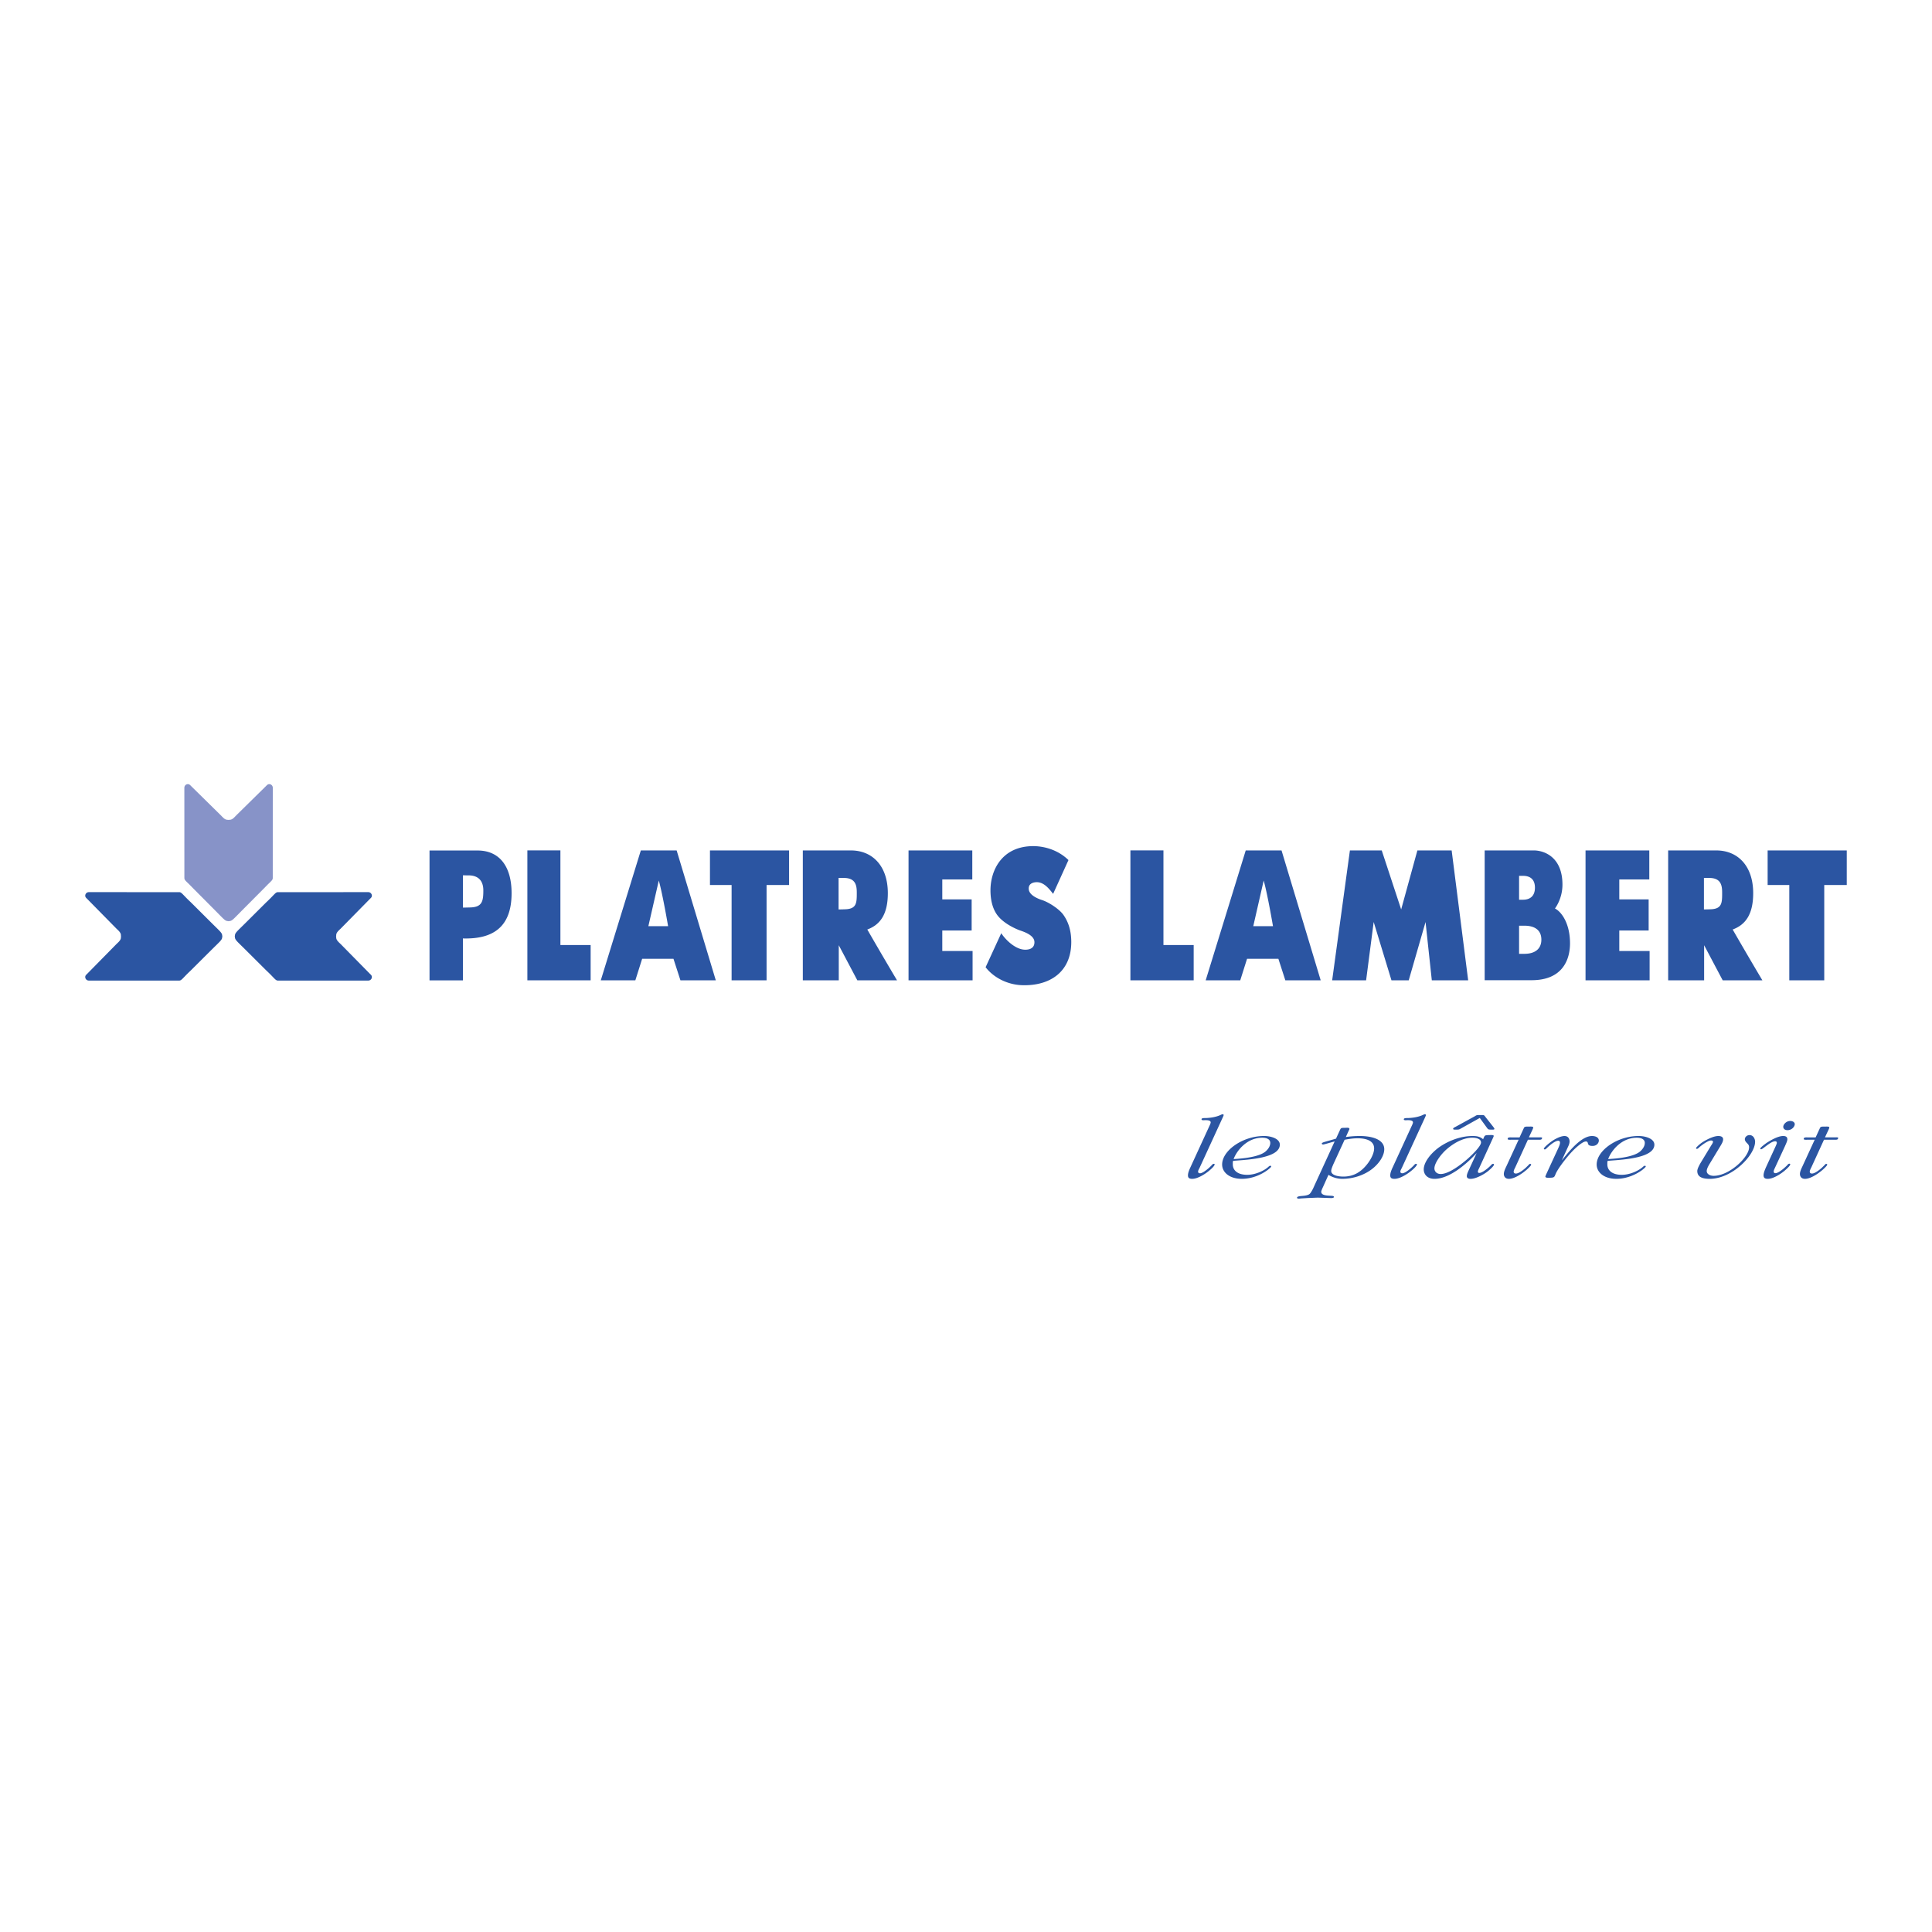 <svg xmlns="http://www.w3.org/2000/svg" width="2500" height="2500" viewBox="0 0 192.756 192.756"><g fill-rule="evenodd" clip-rule="evenodd"><path fill="#fff" d="M0 0h192.756v192.756H0V0z"/><path d="M22.925 81.79c.272 0 .489-.284.654-.45l2.962-2.914c.105-.11.179-.194.318-.194.197 0 .357.16.357.357l-.002 9.022c0 .241-.253.35-.964 1.109-.107.114-1.177 1.183-2.119 2.131-.777.781-.949 1.003-1.182 1.039l-.136.021-.151-.021c-.234-.033-.405-.258-1.182-1.039-.942-.948-2.012-2.017-2.119-2.131-.712-.759-.965-.868-.965-1.109l-.002-9.022c0-.197.16-.357.357-.357.139 0 .212.084.317.194l2.962 2.914c.166.166.383.45.655.45.029 0 .086.01.111.01 0 0 .1-.01.129-.01z" fill="#8793c8"/><path d="M12.062 93.3c0-.272-.284-.489-.45-.655l-2.914-2.962c-.11-.105-.194-.179-.194-.317 0-.197.16-.357.357-.357l9.022.002c.24 0 .35.253 1.108.965.114.107 1.183 1.177 2.131 2.119.781.776 1.003.949 1.039 1.182l.021.136-.021.151c-.032.234-.258.405-1.039 1.182-.948.942-2.017 2.012-2.131 2.12-.759.711-.868.965-1.108.965H8.861a.355.355 0 0 1-.357-.355c0-.139.084-.213.194-.318l2.914-2.962c.166-.166.45-.382.45-.655 0-.029.01-.086.01-.111.001-.001-.01-.1-.01-.13zM33.544 93.3c0-.272.284-.489.45-.655l2.914-2.962c.11-.105.194-.179.194-.317a.357.357 0 0 0-.356-.357l-9.022.002c-.241 0-.351.253-1.109.965-.114.107-1.184 1.177-2.131 2.119-.781.776-1.003.949-1.039 1.182l-.021.136.021.151c.033.234.258.405 1.039 1.182.947.942 2.017 2.012 2.131 2.12.758.711.868.965 1.109.965h9.022a.355.355 0 0 0 .356-.355c0-.139-.084-.213-.194-.318l-2.914-2.962c-.167-.166-.45-.382-.45-.655 0-.029-.011-.086-.011-.111 0-.001.011-.1.011-.13zM146.479 97.805l-1.647-12.955h-3.42l-1.617 5.885-1.938-5.885h-3.177l-1.77 12.955h3.387l.756-5.819 1.773 5.819h1.723l1.678-5.815.625 5.815h3.627zM58.928 97.805v-3.521h-3.016v-9.443h-3.296v12.964h6.312zM76.481 97.805v-9.506h2.246V84.85h-7.894v3.449h2.159v9.506h3.489zM158.189 97.805h6.393V94.88h-3.025v-2.042h2.929v-3.105h-2.929V87.74h2.994v-2.89h-6.362v12.955zM90.645 97.805h6.39V94.88h-3.023v-2.042h2.93v-3.105h-2.93V87.74h2.994v-2.89h-6.361v12.955zM119.094 97.805v-3.521h-3.016v-9.443h-3.297v12.964h6.313zM182.006 97.805v-9.506h2.246V84.85h-7.895v3.449h2.161v9.506h3.488zM46.185 97.812v-4.183c3.027.086 4.856-1.157 4.856-4.51 0-2.708-1.232-4.264-3.393-4.264h-4.794v12.957h3.331zm2.037-8.986c0 1.056-.092 1.688-1.322 1.71 0 0-.515.017-.714.013v-3.217l.551.004c1.196-.001 1.485.784 1.485 1.49zM71.415 97.805L67.51 84.85h-3.575l-3.994 12.955h3.448l.679-2.148h3.124l.695 2.148h3.528zm-6.727-5.403l1.04-4.551c.391 1.391.928 4.551.928 4.551h-1.968zM131.766 97.805L127.86 84.85h-3.574l-3.994 12.955h3.449l.678-2.148h3.125l.693 2.148h3.529zm-6.727-5.403l1.039-4.551c.391 1.391.928 4.551.928 4.551h-1.967zM83.684 97.805v-3.5l1.851 3.5h3.96s-1.509-2.532-2.964-5.068c1.298-.478 2.048-1.535 2.048-3.625 0-2.708-1.528-4.264-3.688-4.264h-4.794v12.958h3.587v-.001zm1.797-8.754c0 1.032 0 1.646-1.204 1.67 0 0-.417.017-.612.013V87.59l.538.004c1.17 0 1.278.766 1.278 1.457zM170.021 97.805v-3.5l1.852 3.5h3.959s-1.508-2.532-2.963-5.068c1.297-.478 2.047-1.535 2.047-3.625 0-2.708-1.527-4.264-3.688-4.264h-4.795v12.958h3.588v-.001zm1.797-8.754c0 1.032 0 1.646-1.203 1.67 0 0-.418.017-.613.013V87.59l.539.004c1.17 0 1.277.766 1.277 1.457zM148.125 97.795h4.688c3.113 0 3.828-2.086 3.828-3.677 0-1.997-.857-3.155-1.504-3.478 0 0 .754-.942.75-2.397-.006-2.639-1.686-3.339-2.736-3.393h-5.025v12.945h-.001zm3.434-2.633v-2.806h.518c1.004 0 1.705.406 1.705 1.394s-.723 1.413-1.684 1.413h-.539v-.001zm0-5.396v-2.385h.377c.729 0 1.205.346 1.205 1.184 0 .839-.492 1.201-1.189 1.201h-.393zM106.09 91.268c-.379-.538-1.41-1.24-2.137-1.473-.219-.07-1.234-.412-1.311-1.047-.059-.494.281-.69.686-.727.752-.068 1.285.568 1.742 1.162l1.531-3.373c-1.158-1.131-2.635-1.392-3.506-1.392-3.096 0-4.273 2.362-4.275 4.412 0 .978.213 1.817.658 2.439.461.64 1.307 1.166 2.168 1.517.26.105 1.531.431 1.559 1.185.021.586-.414.781-.912.781-.926 0-1.9-.896-2.398-1.644l-1.561 3.393c.834 1.078 2.234 1.744 3.627 1.791 2.809.096 4.928-1.346 4.92-4.322-.004-1.265-.363-2.096-.791-2.702zM118.77 116.459c-.109.236-.246.545-.246.799 0 .209.068.355.424.355.572 0 1.35-.527 1.664-.791.137-.109.572-.482.572-.646 0-.035-.014-.062-.068-.062-.109 0-.162.072-.205.117-.162.191-.857.828-1.186.828-.137 0-.191-.082-.191-.154 0-.129.082-.256.137-.363l2.332-5.074c.014-.037.082-.174.082-.219s-.041-.082-.109-.082c-.041 0-.096.027-.123.037-.449.227-1.021.326-1.568.344-.137 0-.408-.008-.408.119 0 .064.068.1.164.1l.217-.008c.232 0 .533.018.533.227 0 .082-.096.291-.137.373l-1.884 4.1zM123.025 115.822l.176-.018c1.461-.109 4.488-.283 4.488-1.602 0-.572-.818-.863-1.582-.863-2.113 0-4.174 1.445-4.174 2.846 0 .781.736 1.428 1.965 1.428.994 0 1.922-.4 2.576-.883.068-.055.355-.271.355-.354 0-.047-.027-.064-.096-.064s-.109.037-.15.072c-.449.428-1.35.828-2.141.828-.969 0-1.445-.445-1.445-1.045v-.209l.028-.136zm.053-.181c.314-.855 1.338-2.129 2.852-2.129.506 0 .805.182.805.518 0 .301-.191.609-.463.846-.629.546-2.198.71-3.194.765zM132.543 117.213c.369.236.859.4 1.377.4 1.146 0 2.238-.41 2.961-.973.668-.51 1.227-1.291 1.227-1.982 0-.955-1.172-1.318-2.441-1.318a9.72 9.72 0 0 0-1.391.1l.287-.637c.025-.055.068-.109.068-.172 0-.156-.273-.109-.438-.109-.424 0-.41.018-.531.281l-.369.801-1.051.299c-.109.037-.367.092-.367.201 0 .045.068.082.137.082.109 0 .98-.273 1.145-.301l-2.018 4.4c-.082.201-.314.701-.492.846-.15.119-.449.164-.668.182-.15.02-.572.027-.572.174 0 .072.055.1.164.1.068 0 .162-.008.217-.018l.723-.045.955-.037 1.146.037.191.008c.109 0 .285-.018.285-.117 0-.119-.271-.109-.395-.119-.396-.018-.873-.055-.873-.391 0-.109.137-.391.191-.51l.532-1.182zm1.609-3.5c.424-.074.846-.146 1.295-.146.982 0 1.65.309 1.65 1.01 0 .555-.422 1.281-.844 1.754-.492.564-1.174 1.057-2.225 1.057-.545 0-1.213-.137-1.213-.564 0-.182.135-.473.203-.646l1.134-2.465zM138.951 116.459c-.109.236-.246.545-.246.799 0 .209.068.355.424.355.572 0 1.35-.527 1.664-.791.137-.109.572-.482.572-.646 0-.035-.014-.062-.068-.062-.109 0-.164.072-.203.117-.164.191-.859.828-1.188.828-.137 0-.191-.082-.191-.154 0-.129.082-.256.137-.363l2.332-5.074c.014-.037.082-.174.082-.219s-.041-.082-.109-.082c-.041 0-.096.027-.123.037-.449.227-1.023.326-1.568.344-.137 0-.408-.008-.408.119 0 .064.068.1.164.1l.217-.008c.232 0 .533.018.533.227 0 .082-.096.291-.137.373l-1.884 4.1zM147.967 113.658c-.287-.246-.586-.318-1.051-.318-1.24 0-2.469.518-3.301 1.1-.777.545-1.568 1.465-1.568 2.236 0 .447.312.938 1.078.938 1.609 0 3.436-1.736 4.201-2.574l-.832 1.801c-.068.154-.15.336-.15.51 0 .154.123.264.367.264.547 0 1.283-.428 1.623-.674.164-.117.723-.59.723-.754 0-.037-.041-.072-.094-.072-.096 0-.191.117-.232.162-.164.174-.805.746-1.146.746-.109 0-.137-.062-.137-.137 0-.082.068-.227.109-.299l1.406-3.074c.014-.035.066-.137.066-.182 0-.127-.381-.082-.463-.082-.449 0-.436.045-.559.328l-.04.081zm-.205.326c0 .418-1.119 1.455-1.5 1.773-.479.4-1.691 1.373-2.523 1.373-.438 0-.627-.301-.627-.555 0-.572.723-1.492 1.24-1.928.574-.5 1.541-1.137 2.537-1.137.463.002.873.138.873.474zm-.123-2.445l.668.918c.178.236.137.246.561.246.082 0 .23.008.23-.072 0-.064-.107-.191-.148-.246l-.711-.9c-.203-.264-.135-.236-.6-.236-.258 0-.299-.01-.477.109l-1.924 1.055c-.082.045-.26.117-.26.209 0 .1.191.082.301.082.301 0 .314-.02.545-.154l1.815-1.011zM152.439 113.713h1.049c.082 0 .273.008.314-.055.041-.064.055-.082.055-.129 0-.08-.273-.053-.301-.053h-1.021l.354-.756a.736.736 0 0 0 .082-.236c0-.117-.342-.082-.436-.082-.164 0-.396-.027-.479.1l-.449.975h-.818c-.205 0-.369-.01-.369.162 0 .092.246.074.314.074h.777l-1.215 2.637c-.109.227-.258.535-.258.781 0 .209.121.482.504.482.627 0 1.473-.637 1.814-.945.082-.074.408-.373.408-.473 0-.037-.041-.074-.109-.074s-.107.064-.148.109c-.055.064-.191.182-.246.246-.191.172-.695.609-1.023.609-.164 0-.219-.1-.219-.191 0-.119.109-.328.164-.436l1.256-2.745zM154.279 117.131c-.014.037-.096.209-.096.256 0 .135.26.117.381.117.547 0 .506-.072.656-.41.258-.582 1.145-1.699 1.65-2.227.15-.164.98-.982 1.35-.982s-.014.445.668.445c.41 0 .629-.291.629-.535 0-.283-.273-.455-.684-.455-1.172 0-2.51 1.836-3.014 2.436l.586-1.281c.096-.199.191-.4.191-.619 0-.199-.096-.535-.504-.535-.451 0-1.078.373-1.365.59-.137.1-.695.537-.695.682 0 .037.041.064.096.064.082 0 .164-.1.205-.137l.123-.117c.162-.154.695-.609 1.008-.609.15 0 .178.109.178.191 0 .162-.096.363-.164.527l-1.199 2.599zM160.393 115.822l.178-.018c1.459-.109 4.486-.283 4.486-1.602 0-.572-.818-.863-1.582-.863-2.115 0-4.174 1.445-4.174 2.846 0 .781.736 1.428 1.965 1.428.994 0 1.922-.4 2.578-.883.066-.055.354-.271.354-.354 0-.047-.027-.064-.096-.064s-.109.037-.15.072c-.449.428-1.35.828-2.141.828-.969 0-1.445-.445-1.445-1.045v-.209l.027-.136zm.054-.181c.312-.855 1.336-2.129 2.85-2.129.506 0 .805.182.805.518 0 .301-.191.609-.463.846-.629.546-2.198.71-3.192.765zM171.656 114.32c.123-.209.26-.426.26-.654 0-.209-.164-.326-.479-.326-.354 0-.791.189-1.062.326-.438.219-.67.373-.982.664-.041.045-.178.164-.178.219 0 .037.027.072.082.072.068 0 .135-.055.164-.082.176-.182.914-.754 1.254-.754.123 0 .191.055.191.137 0 .1-.15.309-.205.398l-.982 1.619c-.137.229-.381.654-.381.891 0 .564.449.783 1.24.783 2.238 0 4.529-2.355 4.529-3.711 0-.217-.137-.654-.561-.654-.285 0-.463.236-.463.4 0 .182.123.309.26.445.123.127.164.219.164.373 0 .973-1.965 2.846-3.533 2.846-.41 0-.695-.209-.695-.473 0-.219.148-.482.271-.691l1.106-1.828zM176.197 116.449c-.096.219-.246.562-.246.801 0 .209.068.363.424.363.572 0 1.336-.527 1.664-.801.137-.117.572-.49.572-.645 0-.037-.014-.064-.082-.064-.094 0-.15.064-.189.119-.164.182-.859.826-1.201.826-.123 0-.178-.072-.178-.164 0-.117.068-.244.123-.363l1.01-2.182c.068-.164.232-.49.232-.664 0-.199-.096-.336-.424-.336-.518 0-1.27.445-1.609.664-.109.072-.668.473-.668.59 0 .045.027.072.082.072.176 0 .941-.799 1.404-.799.137 0 .164.09.164.162 0 .082-.082.238-.109.311l-.969 2.11zm2.865-4.293c0-.172-.178-.316-.451-.316-.395 0-.695.344-.695.58 0 .174.137.338.424.338.422 0 .722-.346.722-.602zM181.979 113.713h1.049c.082 0 .273.008.314-.055.041-.064.055-.082.055-.129 0-.08-.273-.053-.301-.053h-1.021l.354-.756a.736.736 0 0 0 .082-.236c0-.117-.34-.082-.436-.082-.164 0-.396-.027-.479.1l-.449.975h-.818c-.205 0-.369-.01-.369.162 0 .092.246.074.314.074h.777l-1.215 2.637c-.107.227-.258.535-.258.781 0 .209.123.482.504.482.627 0 1.473-.637 1.814-.945.082-.074.408-.373.408-.473 0-.037-.041-.074-.109-.074-.066 0-.107.064-.148.109-.055.064-.191.182-.246.246-.191.172-.695.609-1.023.609-.164 0-.219-.1-.219-.191 0-.119.109-.328.164-.436l1.256-2.745z" fill="#2b55a2"/></g></svg>